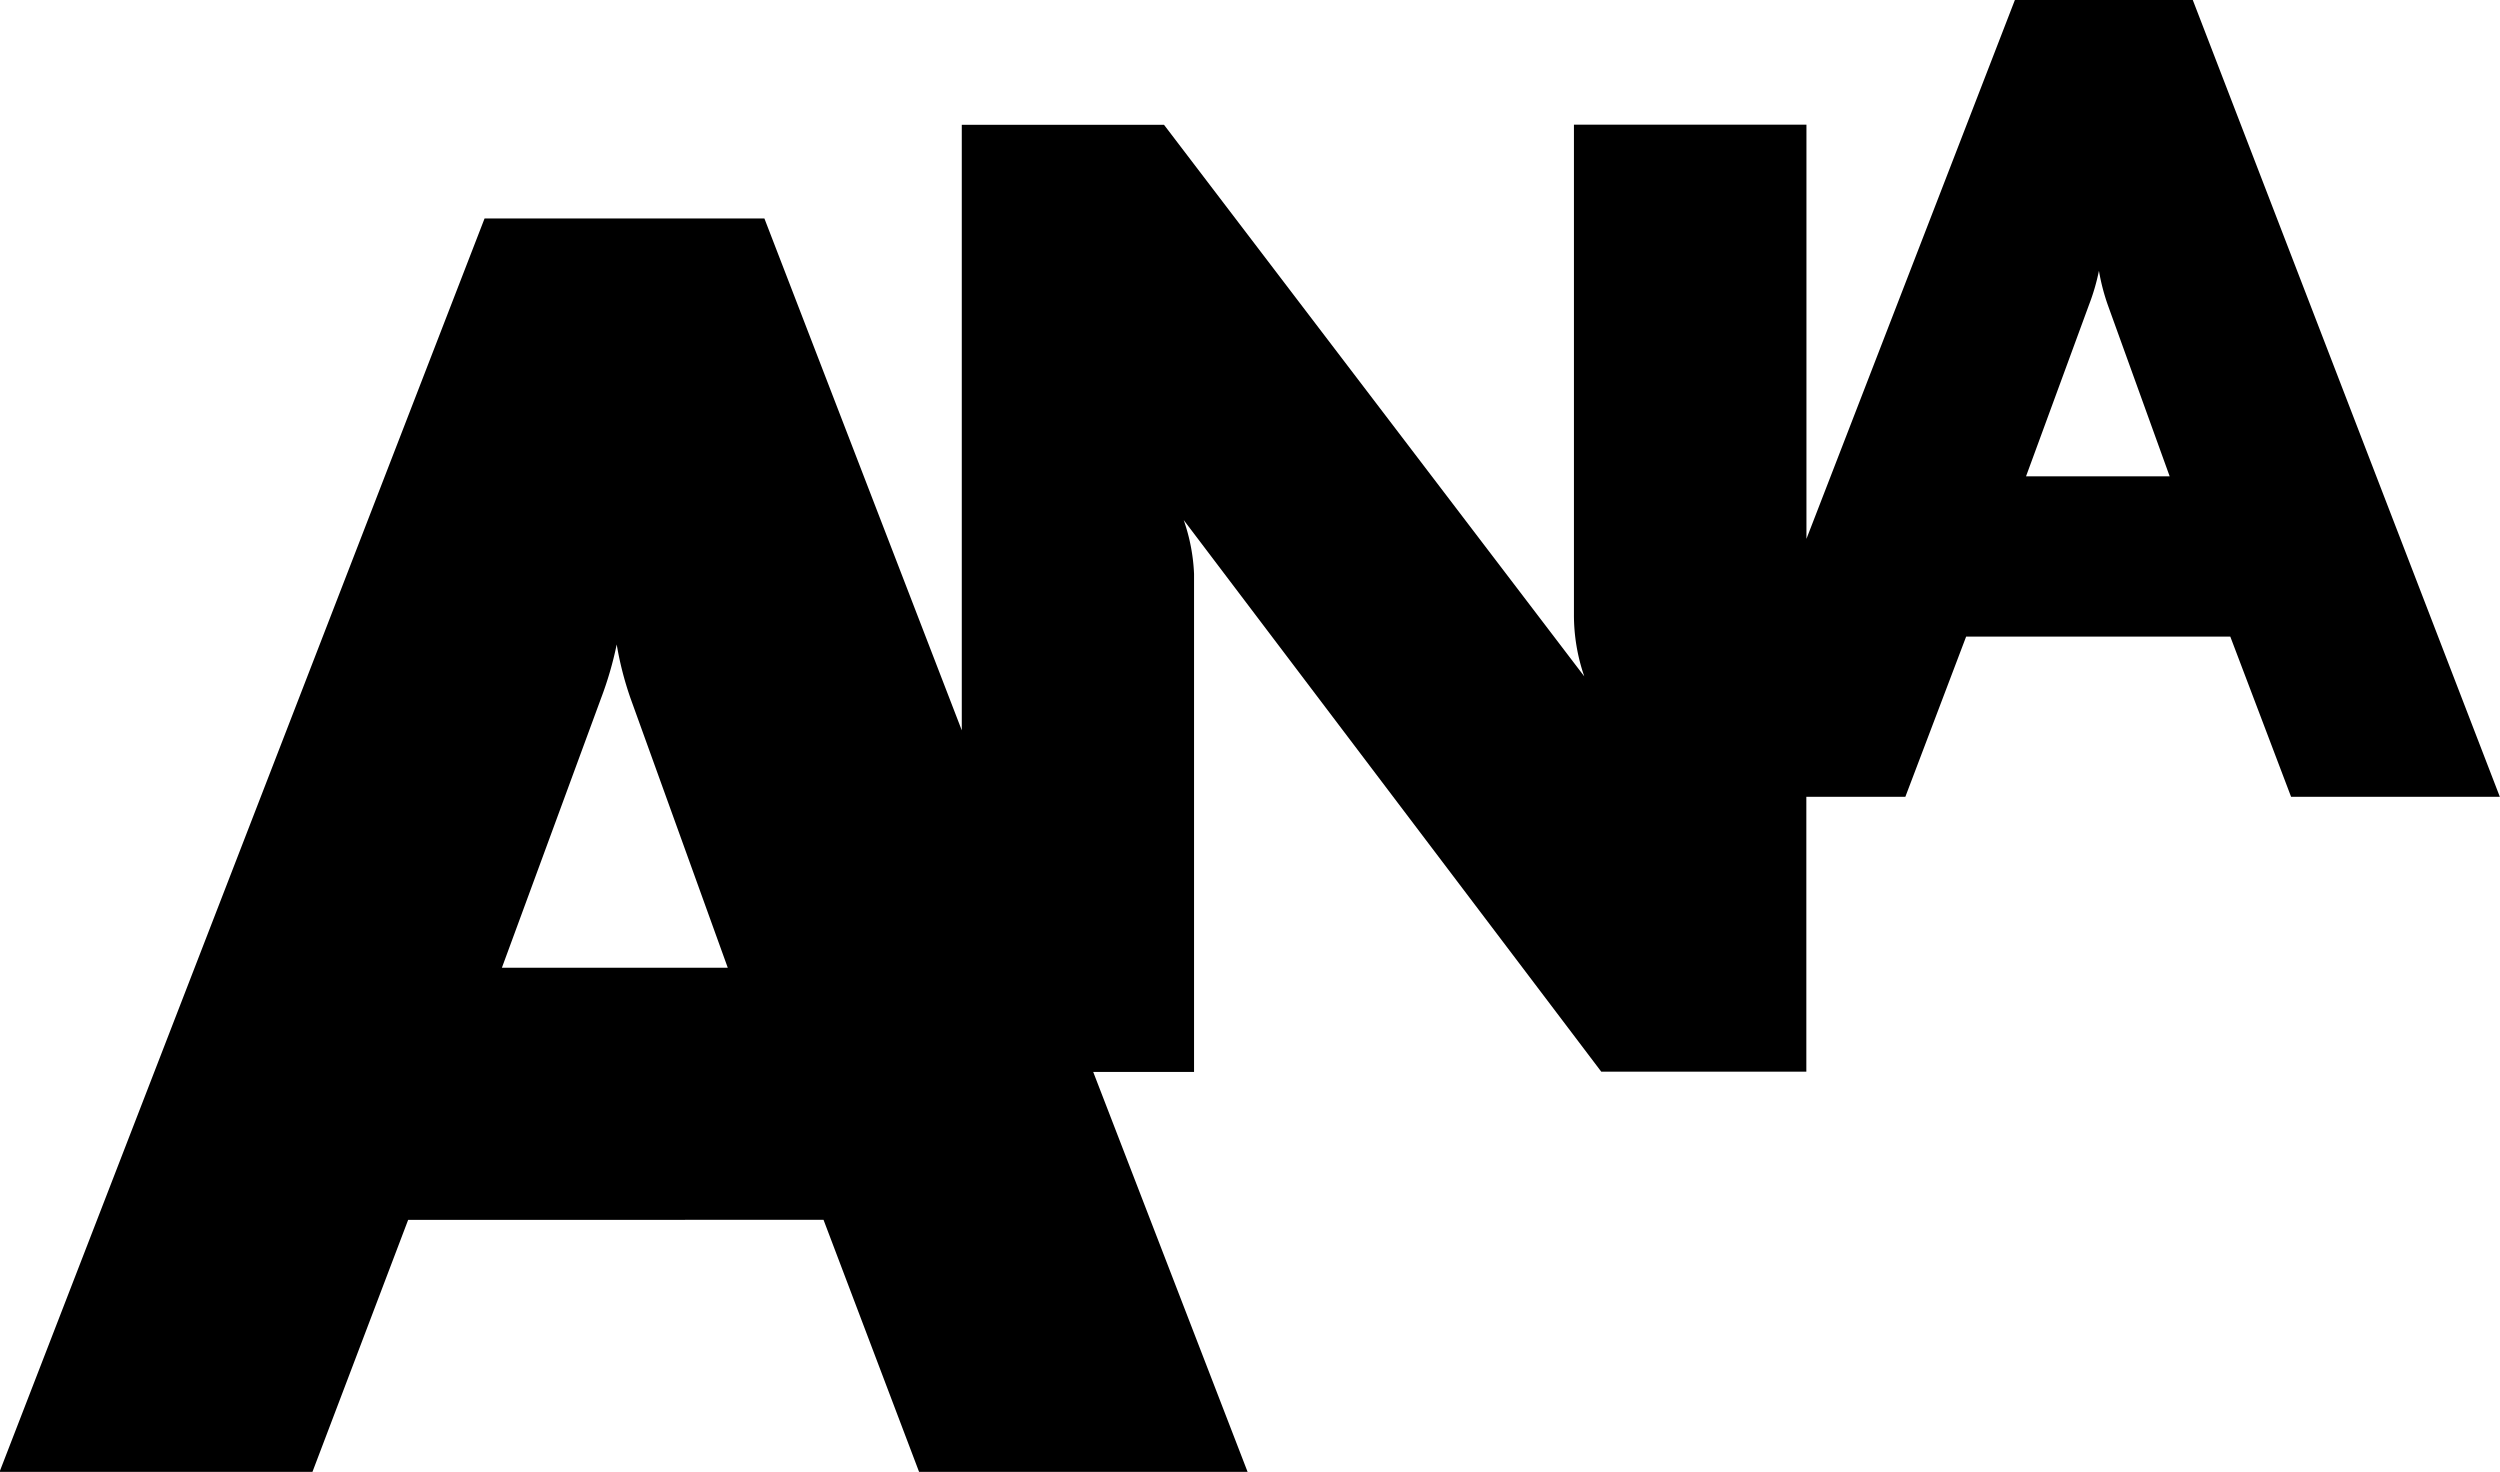 <svg xmlns="http://www.w3.org/2000/svg" xmlns:xlink="http://www.w3.org/1999/xlink" width="72.514" height="42.692" viewBox="0 0 72.514 42.692">
  <defs>
    <clipPath id="clip-path">
      <rect id="Rectangle_14679" data-name="Rectangle 14679" width="72.514" height="42.692"/>
    </clipPath>
  </defs>
  <g id="ana-logo" clip-path="url(#clip-path)">
    <path id="Path_18383" data-name="Path 18383" d="M112.616,55.07h-5.16L101.41,70.7V58.687H94.666V72.9a5.434,5.434,0,0,0,.3,1.789l-12.191-16H76.91V76.254L71.185,61.407H63.068L49,97.762h9.076l2.776-7.31H72.9l2.771,7.31H85.2l-4.478-11.6h2.925V71.716a5.4,5.4,0,0,0-.3-1.562l12.111,16h5.949V78.181h2.872l1.763-4.646h7.662l1.763,4.646h6.055L112.616,55.07M63.571,83.139l2.876-7.816a10.261,10.261,0,0,0,.454-1.56,9.461,9.461,0,0,0,.4,1.56l2.821,7.816Zm44.208-14.252,1.825-4.971a6.129,6.129,0,0,0,.29-.992,6.05,6.05,0,0,0,.257.992l1.795,4.971Z" transform="translate(-49.013 -55.07)"/>
  </g>
</svg>
